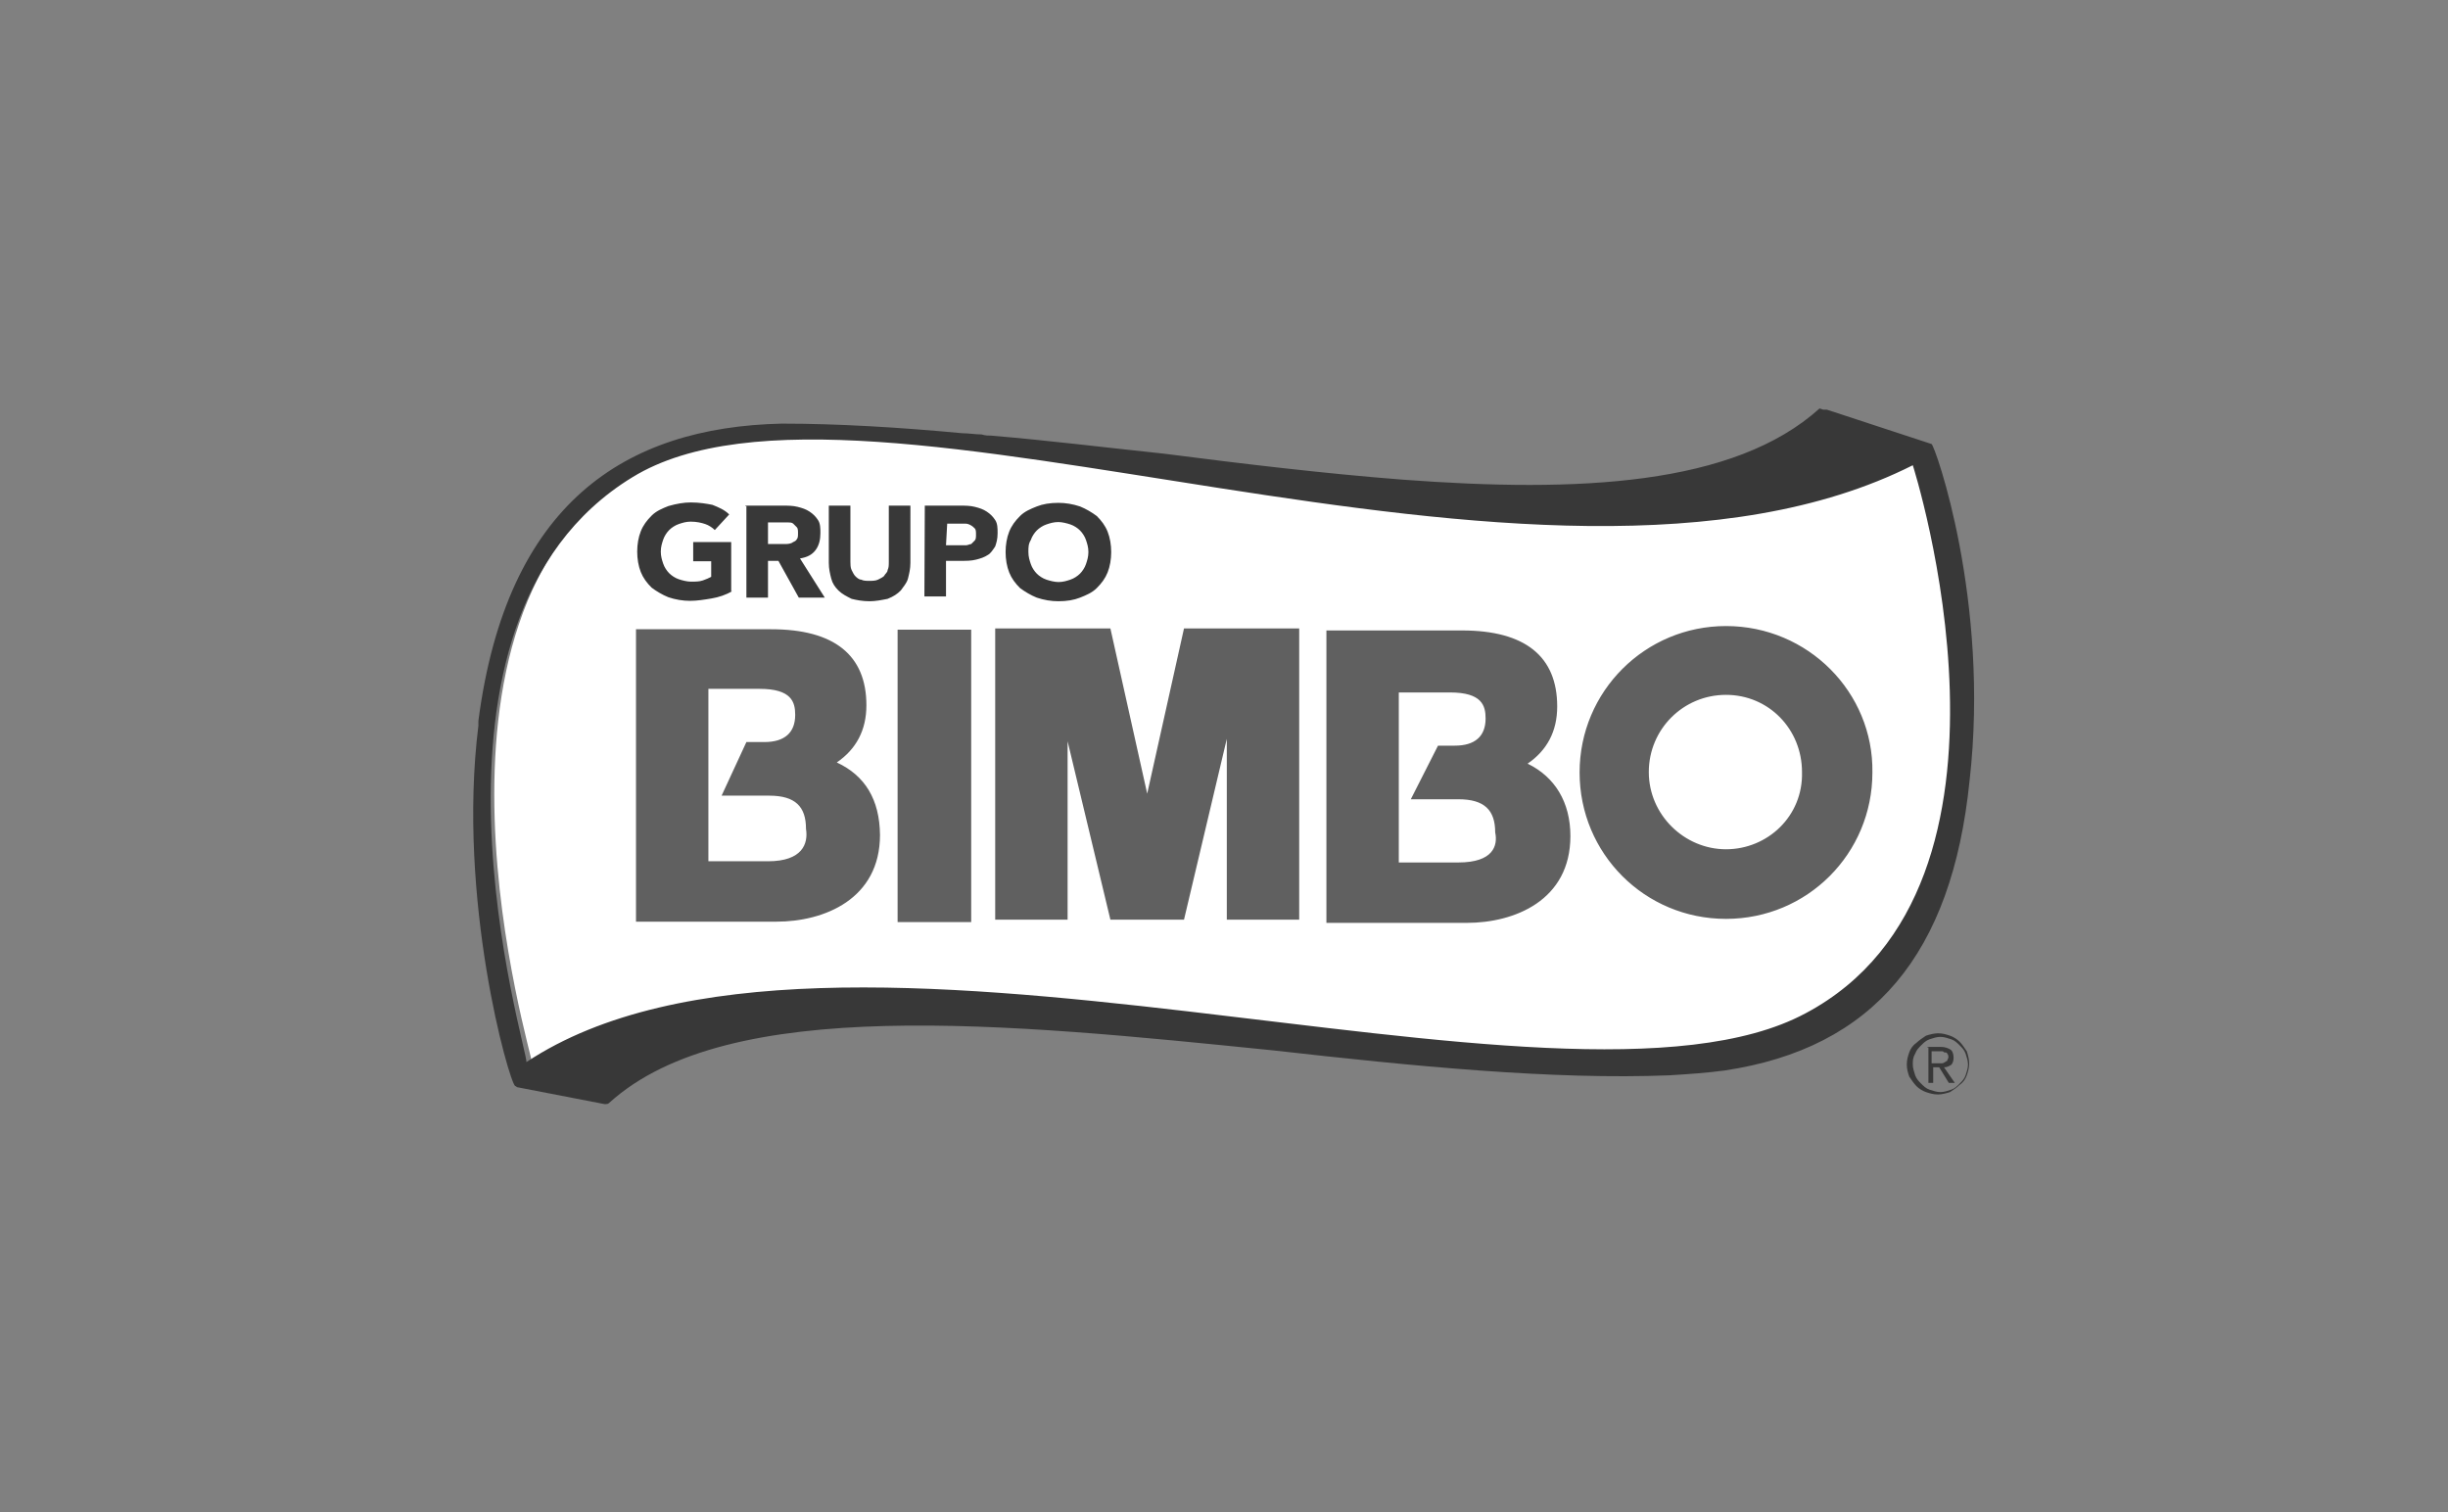 <?xml version="1.0" encoding="utf-8"?>
<!-- Generator: Adobe Illustrator 26.3.1, SVG Export Plug-In . SVG Version: 6.00 Build 0)  -->
<svg version="1.1" id="Capa_1" xmlns="http://www.w3.org/2000/svg" xmlns:xlink="http://www.w3.org/1999/xlink" x="0px" y="0px"
	 viewBox="0 0 61.2 37.8" style="enable-background:new 0 0 61.2 37.8;" xml:space="preserve">
<rect x="0" y="0" width="61.2" height="37.8" fill="#808080" stroke="none"/>
<style type="text/css">
	.st0{fill:#FFFFFF;}
	.st1{fill:#383838;}
	.st2{fill:#606060;}
</style>
<g>
	<path class="st0" d="M15.9,11.75c-5.97,3.69-2.59,14.59-2.59,14.86c7.58-5.08,25.86,2.08,31.98-1.22
		c6.03-3.27,2.68-13.94,2.68-13.94C38.6,16.18,21.66,8.19,15.9,11.75L15.9,11.75z"/>
	<path class="st1" d="M48.29,11.1l-2.62-0.86h-0.09l-0.09-0.03c-2.14,1.93-6.03,2.11-10.43,1.78c-1.93-0.15-3.95-0.39-5.97-0.65
		c-1.43-0.15-2.88-0.33-4.31-0.45c-0.06,0-0.15,0-0.24-0.03c-0.15,0-0.33-0.03-0.48-0.03c-1.61-0.15-3.12-0.24-4.52-0.24
		c-3.92,0.09-6.87,1.99-7.58,7.43v0.12c-0.54,4.34,0.77,8.92,0.92,9.01c0.03,0,0.03,0.03,0.06,0.03l2.17,0.42h0.03
		c0.03,0,0.06,0,0.09-0.03c2.97-2.7,9.93-1.99,16.62-1.31c3.45,0.39,6.98,0.74,9.9,0.62c0.48-0.03,0.92-0.06,1.37-0.12
		c3.72-0.56,5.68-2.91,6.12-7.25C49.75,15.02,48.38,11.16,48.29,11.1 M15.81,11.93c5.77-3.54,22.74,4.37,32.01-0.3
		c0,0,3.36,10.49-2.68,13.7c-6.09,3.27-24.4-3.8-31.98,1.22C13.22,26.32,9.86,15.56,15.81,11.93 M36.82,26.44
		c0.12,0,0.3,0.03,0.42,0.03C37.12,26.47,36.94,26.44,36.82,26.44"/>
	<path class="st2" d="M20.92,19.06c0.48-0.33,0.74-0.8,0.74-1.43c0-1.25-0.8-1.9-2.38-1.9H15.9v7.31h3.51
		c1.19,0,2.59-0.56,2.59-2.17C21.99,19.99,21.63,19.39,20.92,19.06 M19.2,21.53h-1.49v-4.31h1.28c0.8,0,0.89,0.33,0.89,0.65
		c0,0.45-0.27,0.68-0.77,0.68h-0.45l-0.62,1.34h1.19c0.65,0,0.92,0.27,0.92,0.83C20.21,21.09,20.06,21.53,19.2,21.53 M22.44,15.74
		h1.84v7.31h-1.84V15.74z M28.68,19.84l-0.92-4.13h-2.88v7.28h1.81v-4.46l1.07,4.46h1.84l1.07-4.52v4.52h1.81v-7.28H29.6
		L28.68,19.84z M38.19,19.09c0.48-0.33,0.74-0.8,0.74-1.43c0-1.25-0.8-1.9-2.38-1.9h-3.39v7.31h3.51c1.19,0,2.59-0.56,2.59-2.17
		C39.26,20.05,38.87,19.42,38.19,19.09 M36.46,21.56h-1.49v-4.25h1.28c0.8,0,0.89,0.33,0.89,0.65c0,0.45-0.27,0.68-0.77,0.68h-0.42
		l-0.68,1.34h1.19c0.65,0,0.92,0.27,0.92,0.83C37.45,21.14,37.33,21.56,36.46,21.56 M43.15,15.65c-2.02,0-3.66,1.63-3.66,3.66
		s1.63,3.66,3.66,3.66s3.66-1.63,3.66-3.66C46.84,17.31,45.2,15.65,43.15,15.65 M43.15,21.23c-1.04,0-1.93-0.86-1.93-1.93
		s0.86-1.93,1.93-1.93s1.9,0.86,1.9,1.93C45.08,20.4,44.19,21.23,43.15,21.23"/>
	<path class="st1" d="M18.3,14.78c-0.15,0.09-0.33,0.15-0.51,0.18c-0.18,0.03-0.36,0.06-0.54,0.06c-0.18,0-0.36-0.03-0.54-0.09
		c-0.15-0.06-0.3-0.15-0.42-0.24c-0.12-0.12-0.21-0.24-0.27-0.39c-0.06-0.15-0.09-0.33-0.09-0.51s0.03-0.36,0.09-0.51
		c0.06-0.15,0.15-0.27,0.27-0.39c0.12-0.12,0.27-0.18,0.42-0.24c0.21-0.06,0.39-0.09,0.56-0.09c0.21,0,0.39,0.03,0.54,0.06
		c0.15,0.06,0.3,0.12,0.42,0.24l-0.36,0.39c-0.06-0.06-0.15-0.12-0.24-0.15c-0.09-0.03-0.21-0.06-0.36-0.06
		c-0.12,0-0.21,0.03-0.3,0.06c-0.09,0.03-0.18,0.09-0.24,0.15c-0.06,0.06-0.12,0.15-0.15,0.24c-0.03,0.09-0.06,0.18-0.06,0.3
		s0.03,0.21,0.06,0.3s0.09,0.18,0.15,0.24c0.06,0.06,0.15,0.12,0.24,0.15c0.09,0.03,0.21,0.06,0.3,0.06c0.12,0,0.21,0,0.3-0.03
		c0.09-0.03,0.15-0.06,0.21-0.09v-0.39h-0.45v-0.48h0.95V14.78z M18.63,12.64h0.95c0.12,0,0.24,0,0.36,0.03s0.21,0.06,0.3,0.12
		s0.15,0.12,0.21,0.21s0.06,0.21,0.06,0.33c0,0.15-0.03,0.3-0.12,0.42c-0.09,0.12-0.21,0.18-0.39,0.21l0.62,0.98h-0.65l-0.51-0.92
		H19.2v0.92h-0.54v-2.29H18.63z M19.17,13.6h0.48c0,0,0.09,0,0.15-0.03c0.03-0.03,0.09-0.03,0.12-0.09
		c0.03-0.03,0.03-0.09,0.03-0.15c0-0.06,0-0.12-0.03-0.15l-0.09-0.09c-0.03-0.03-0.09-0.03-0.12-0.03H19.2v0.54H19.17z M22.76,14.07
		c0,0.15-0.03,0.27-0.06,0.39c-0.03,0.12-0.12,0.21-0.18,0.3c-0.09,0.09-0.18,0.15-0.33,0.21c-0.15,0.03-0.3,0.06-0.45,0.06
		c-0.18,0-0.33-0.03-0.45-0.06c-0.12-0.06-0.24-0.12-0.33-0.21c-0.09-0.09-0.15-0.18-0.18-0.3c-0.03-0.12-0.06-0.24-0.06-0.39v-1.43
		h0.54v1.4c0,0.06,0,0.15,0.03,0.21c0.03,0.06,0.06,0.12,0.09,0.15c0.03,0.03,0.09,0.09,0.15,0.09c0.06,0.03,0.12,0.03,0.21,0.03
		c0.06,0,0.15,0,0.21-0.03c0.06-0.03,0.12-0.06,0.15-0.09c0.03-0.06,0.09-0.09,0.09-0.15c0.03-0.06,0.03-0.12,0.03-0.21v-1.4h0.54
		V14.07z M23.12,12.64h0.89c0.12,0,0.24,0,0.36,0.03c0.12,0.03,0.21,0.06,0.3,0.12s0.15,0.12,0.21,0.21
		c0.06,0.09,0.06,0.21,0.06,0.33c0,0.15-0.03,0.24-0.06,0.33c-0.06,0.09-0.12,0.18-0.18,0.21c-0.09,0.06-0.18,0.09-0.3,0.12
		c-0.12,0.03-0.24,0.03-0.36,0.03h-0.39v0.89h-0.54L23.12,12.64z M23.65,13.63h0.51c0.03,0,0.09-0.03,0.12-0.03l0.09-0.09
		c0.03-0.03,0.03-0.09,0.03-0.15s0-0.12-0.03-0.15c-0.03-0.03-0.06-0.06-0.12-0.09c-0.06-0.03-0.09-0.03-0.15-0.03h-0.42
		L23.65,13.63z M25.14,13.8c0-0.18,0.03-0.36,0.09-0.51c0.06-0.15,0.15-0.27,0.27-0.39c0.12-0.12,0.27-0.18,0.42-0.24
		c0.15-0.06,0.33-0.09,0.54-0.09c0.18,0,0.36,0.03,0.54,0.09c0.15,0.06,0.3,0.15,0.42,0.24c0.12,0.12,0.21,0.24,0.27,0.39
		c0.06,0.15,0.09,0.33,0.09,0.51s-0.03,0.36-0.09,0.51c-0.06,0.15-0.15,0.27-0.27,0.39c-0.12,0.12-0.27,0.18-0.42,0.24
		c-0.15,0.06-0.33,0.09-0.54,0.09c-0.18,0-0.36-0.03-0.54-0.09c-0.15-0.06-0.3-0.15-0.42-0.24c-0.12-0.12-0.21-0.24-0.27-0.39
		C25.17,14.16,25.14,13.98,25.14,13.8 M25.71,13.8c0,0.12,0.03,0.21,0.06,0.3s0.09,0.18,0.15,0.24c0.06,0.06,0.15,0.12,0.24,0.15
		c0.09,0.03,0.21,0.06,0.3,0.06c0.12,0,0.21-0.03,0.3-0.06c0.09-0.03,0.18-0.09,0.24-0.15c0.06-0.06,0.12-0.15,0.15-0.24
		s0.06-0.18,0.06-0.3s-0.03-0.21-0.06-0.3c-0.03-0.09-0.09-0.18-0.15-0.24c-0.06-0.06-0.15-0.12-0.24-0.15
		c-0.09-0.03-0.21-0.06-0.3-0.06c-0.12,0-0.21,0.03-0.3,0.06c-0.09,0.03-0.18,0.09-0.24,0.15c-0.06,0.06-0.12,0.15-0.15,0.24
		C25.71,13.6,25.71,13.68,25.71,13.8 M47.67,26.61c0-0.12,0.03-0.21,0.06-0.3c0.03-0.09,0.09-0.18,0.18-0.24
		c0.06-0.06,0.15-0.12,0.24-0.18c0.09-0.03,0.21-0.06,0.3-0.06c0.12,0,0.21,0.03,0.3,0.06c0.09,0.03,0.18,0.09,0.24,0.15
		c0.06,0.06,0.12,0.15,0.18,0.24c0.03,0.09,0.06,0.21,0.06,0.3c0,0.12-0.03,0.21-0.06,0.3c-0.03,0.09-0.09,0.18-0.18,0.24
		c-0.06,0.06-0.15,0.12-0.24,0.18c-0.09,0.03-0.21,0.06-0.3,0.06c-0.12,0-0.21-0.03-0.3-0.06c-0.09-0.03-0.18-0.09-0.24-0.15
		c-0.06-0.06-0.12-0.15-0.18-0.24C47.7,26.82,47.67,26.73,47.67,26.61 M47.82,26.61c0,0.09,0.03,0.18,0.06,0.27
		c0.03,0.09,0.09,0.15,0.15,0.21s0.12,0.12,0.21,0.15c0.09,0.03,0.18,0.06,0.27,0.06s0.18-0.03,0.27-0.06
		c0.09-0.03,0.15-0.09,0.21-0.15s0.12-0.12,0.15-0.21c0.03-0.09,0.06-0.18,0.06-0.27s-0.03-0.18-0.06-0.27
		c-0.03-0.09-0.09-0.15-0.15-0.21s-0.12-0.12-0.21-0.15c-0.09-0.03-0.18-0.06-0.27-0.06s-0.18,0.03-0.27,0.06
		c-0.09,0.03-0.15,0.09-0.21,0.15s-0.12,0.12-0.15,0.21C47.82,26.44,47.82,26.52,47.82,26.61 M48.18,26.17h0.33
		c0.12,0,0.18,0.03,0.24,0.06c0.06,0.03,0.09,0.12,0.09,0.21c0,0.09-0.03,0.15-0.06,0.18c-0.06,0.03-0.09,0.06-0.18,0.06l0.27,0.39
		h-0.15l-0.24-0.39h-0.15v0.39h-0.12v-0.89H48.18z M48.29,26.58h0.24c0.03,0,0.06,0,0.09-0.03c0.03,0,0.03-0.03,0.06-0.03
		c0-0.03,0.03-0.06,0.03-0.09s0-0.06-0.03-0.09c0-0.03-0.03-0.03-0.06-0.03c-0.03,0-0.03-0.03-0.06-0.03h-0.27L48.29,26.58z"/>
</g>
</svg>
